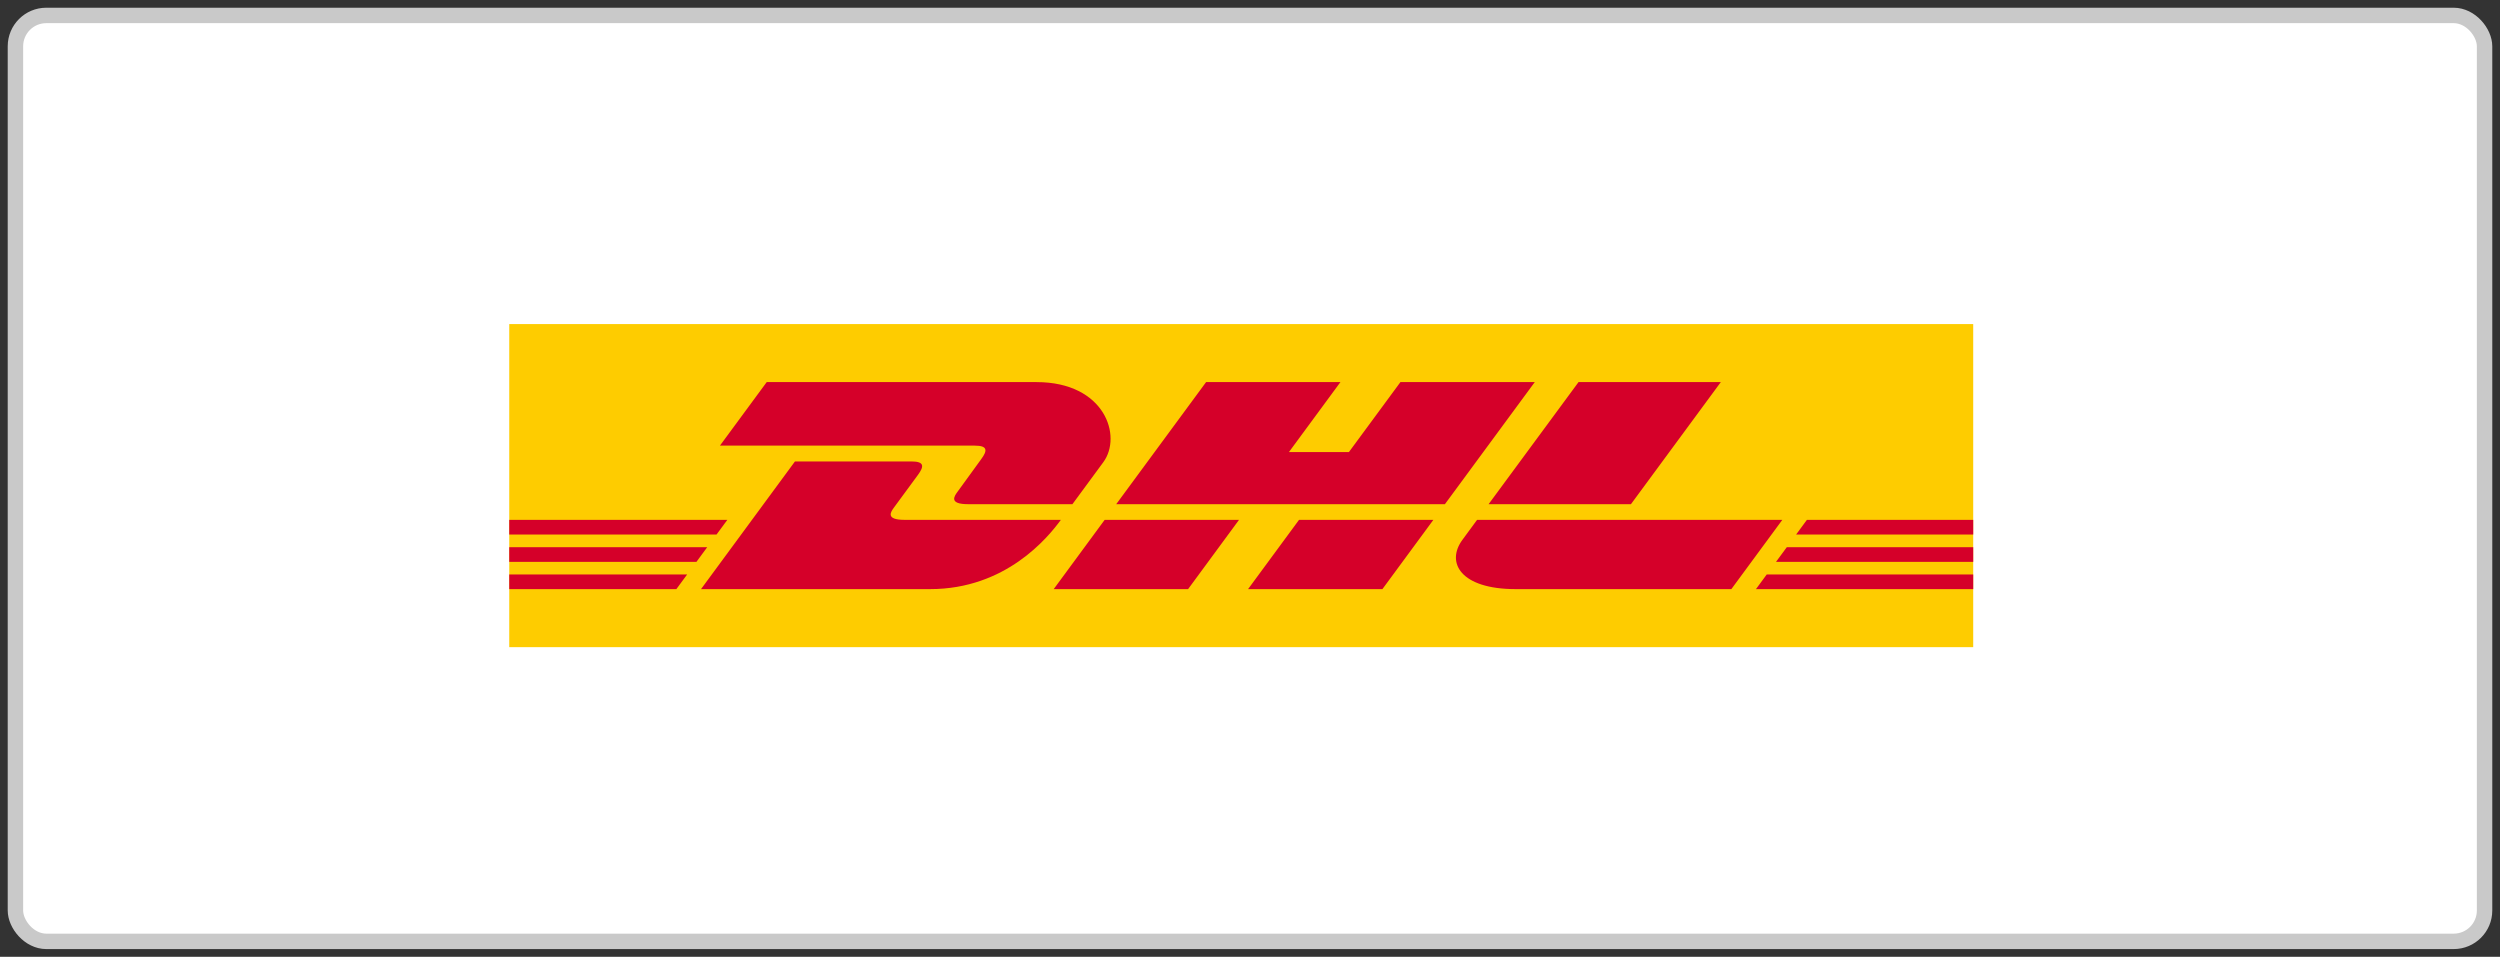 <?xml version="1.0" encoding="UTF-8"?>
<svg width="162px" height="62px" viewBox="0 0 162 62" version="1.1" xmlns="http://www.w3.org/2000/svg" xmlns:xlink="http://www.w3.org/1999/xlink">
    <rect x="0" y="0" width="162" height="62" fill="#333333" stroke="none"/>
    <title>DHL</title>
    <g id="Page-1" stroke="none" stroke-width="1" fill="none" fill-rule="evenodd">
        <g id="Icons" transform="translate(-88, -274)">
            <g id="DHL" transform="translate(89, 275)">
                <rect id="Rectangle" stroke="#C9C9C9" fill="#FFFFFF" x="0" y="0" width="160" height="60" rx="2"></rect>
                <g id="dhl" transform="translate(32, 20)" fill-rule="nonzero">
                    <polygon id="Path" fill="#FECC00" points="94.864 0 94.864 20.936 0 20.936 0 0 94.864 0"></polygon>
                    <path d="M30.586,8.748 C30.172,9.309 29.478,10.285 29.056,10.855 C28.842,11.145 28.455,11.671 29.738,11.671 C31.095,11.671 36.493,11.671 36.493,11.671 C36.493,11.671 37.582,10.19 38.494,8.951 C39.736,7.266 38.602,3.76 34.163,3.76 C30.191,3.76 16.683,3.76 16.683,3.76 L13.652,7.877 C13.652,7.877 29.365,7.877 30.171,7.877 C31.005,7.877 30.994,8.195 30.586,8.748 Z M25.624,12.687 C24.341,12.687 24.728,12.159 24.942,11.87 C25.364,11.3 26.069,10.334 26.483,9.773 C26.891,9.22 26.902,8.902 26.067,8.902 C25.261,8.902 18.513,8.902 18.513,8.902 L12.426,17.175 C12.426,17.175 23.297,17.175 27.27,17.175 C32.173,17.175 34.902,13.84 35.744,12.687 C35.744,12.687 26.981,12.687 25.624,12.687 Z M35.28,17.175 L43.988,17.175 L47.289,12.686 L38.582,12.687 C38.58,12.687 35.28,17.175 35.28,17.175 Z M57.748,3.76 L54.408,8.296 L50.522,8.296 L53.86,3.76 L45.155,3.76 L39.331,11.671 L60.63,11.671 L66.453,3.76 L57.748,3.76 Z M47.875,17.175 L56.58,17.175 L59.882,12.687 L51.177,12.687 C51.174,12.687 47.875,17.175 47.875,17.175 Z M0,14.457 L0,15.411 L12.128,15.411 L12.828,14.457 L0,14.457 Z M14.132,12.687 L0,12.687 L0,13.639 L13.43,13.639 L14.132,12.687 Z M0,17.175 L10.828,17.175 L11.526,16.227 L0,16.227 L0,17.175 Z M82.084,15.41 L94.864,15.41 L94.864,14.457 L82.786,14.457 L82.084,15.41 Z M80.786,17.175 L94.864,17.175 L94.864,16.227 L81.483,16.227 L80.786,17.175 Z M84.087,12.687 L83.387,13.64 L94.864,13.64 L94.864,12.687 L84.087,12.687 L84.087,12.687 Z M72.685,11.671 L78.509,3.76 L69.289,3.76 C69.286,3.76 63.461,11.671 63.461,11.671 L72.685,11.671 Z M62.715,12.687 C62.715,12.687 62.078,13.556 61.769,13.975 C60.676,15.452 61.643,17.175 65.21,17.175 C69.332,17.175 79.191,17.175 79.191,17.175 L82.494,12.687 L62.715,12.687 L62.715,12.687 Z" id="Shape" fill="#D50029"></path>
                </g>
            </g>
        </g>
    </g>
</svg>